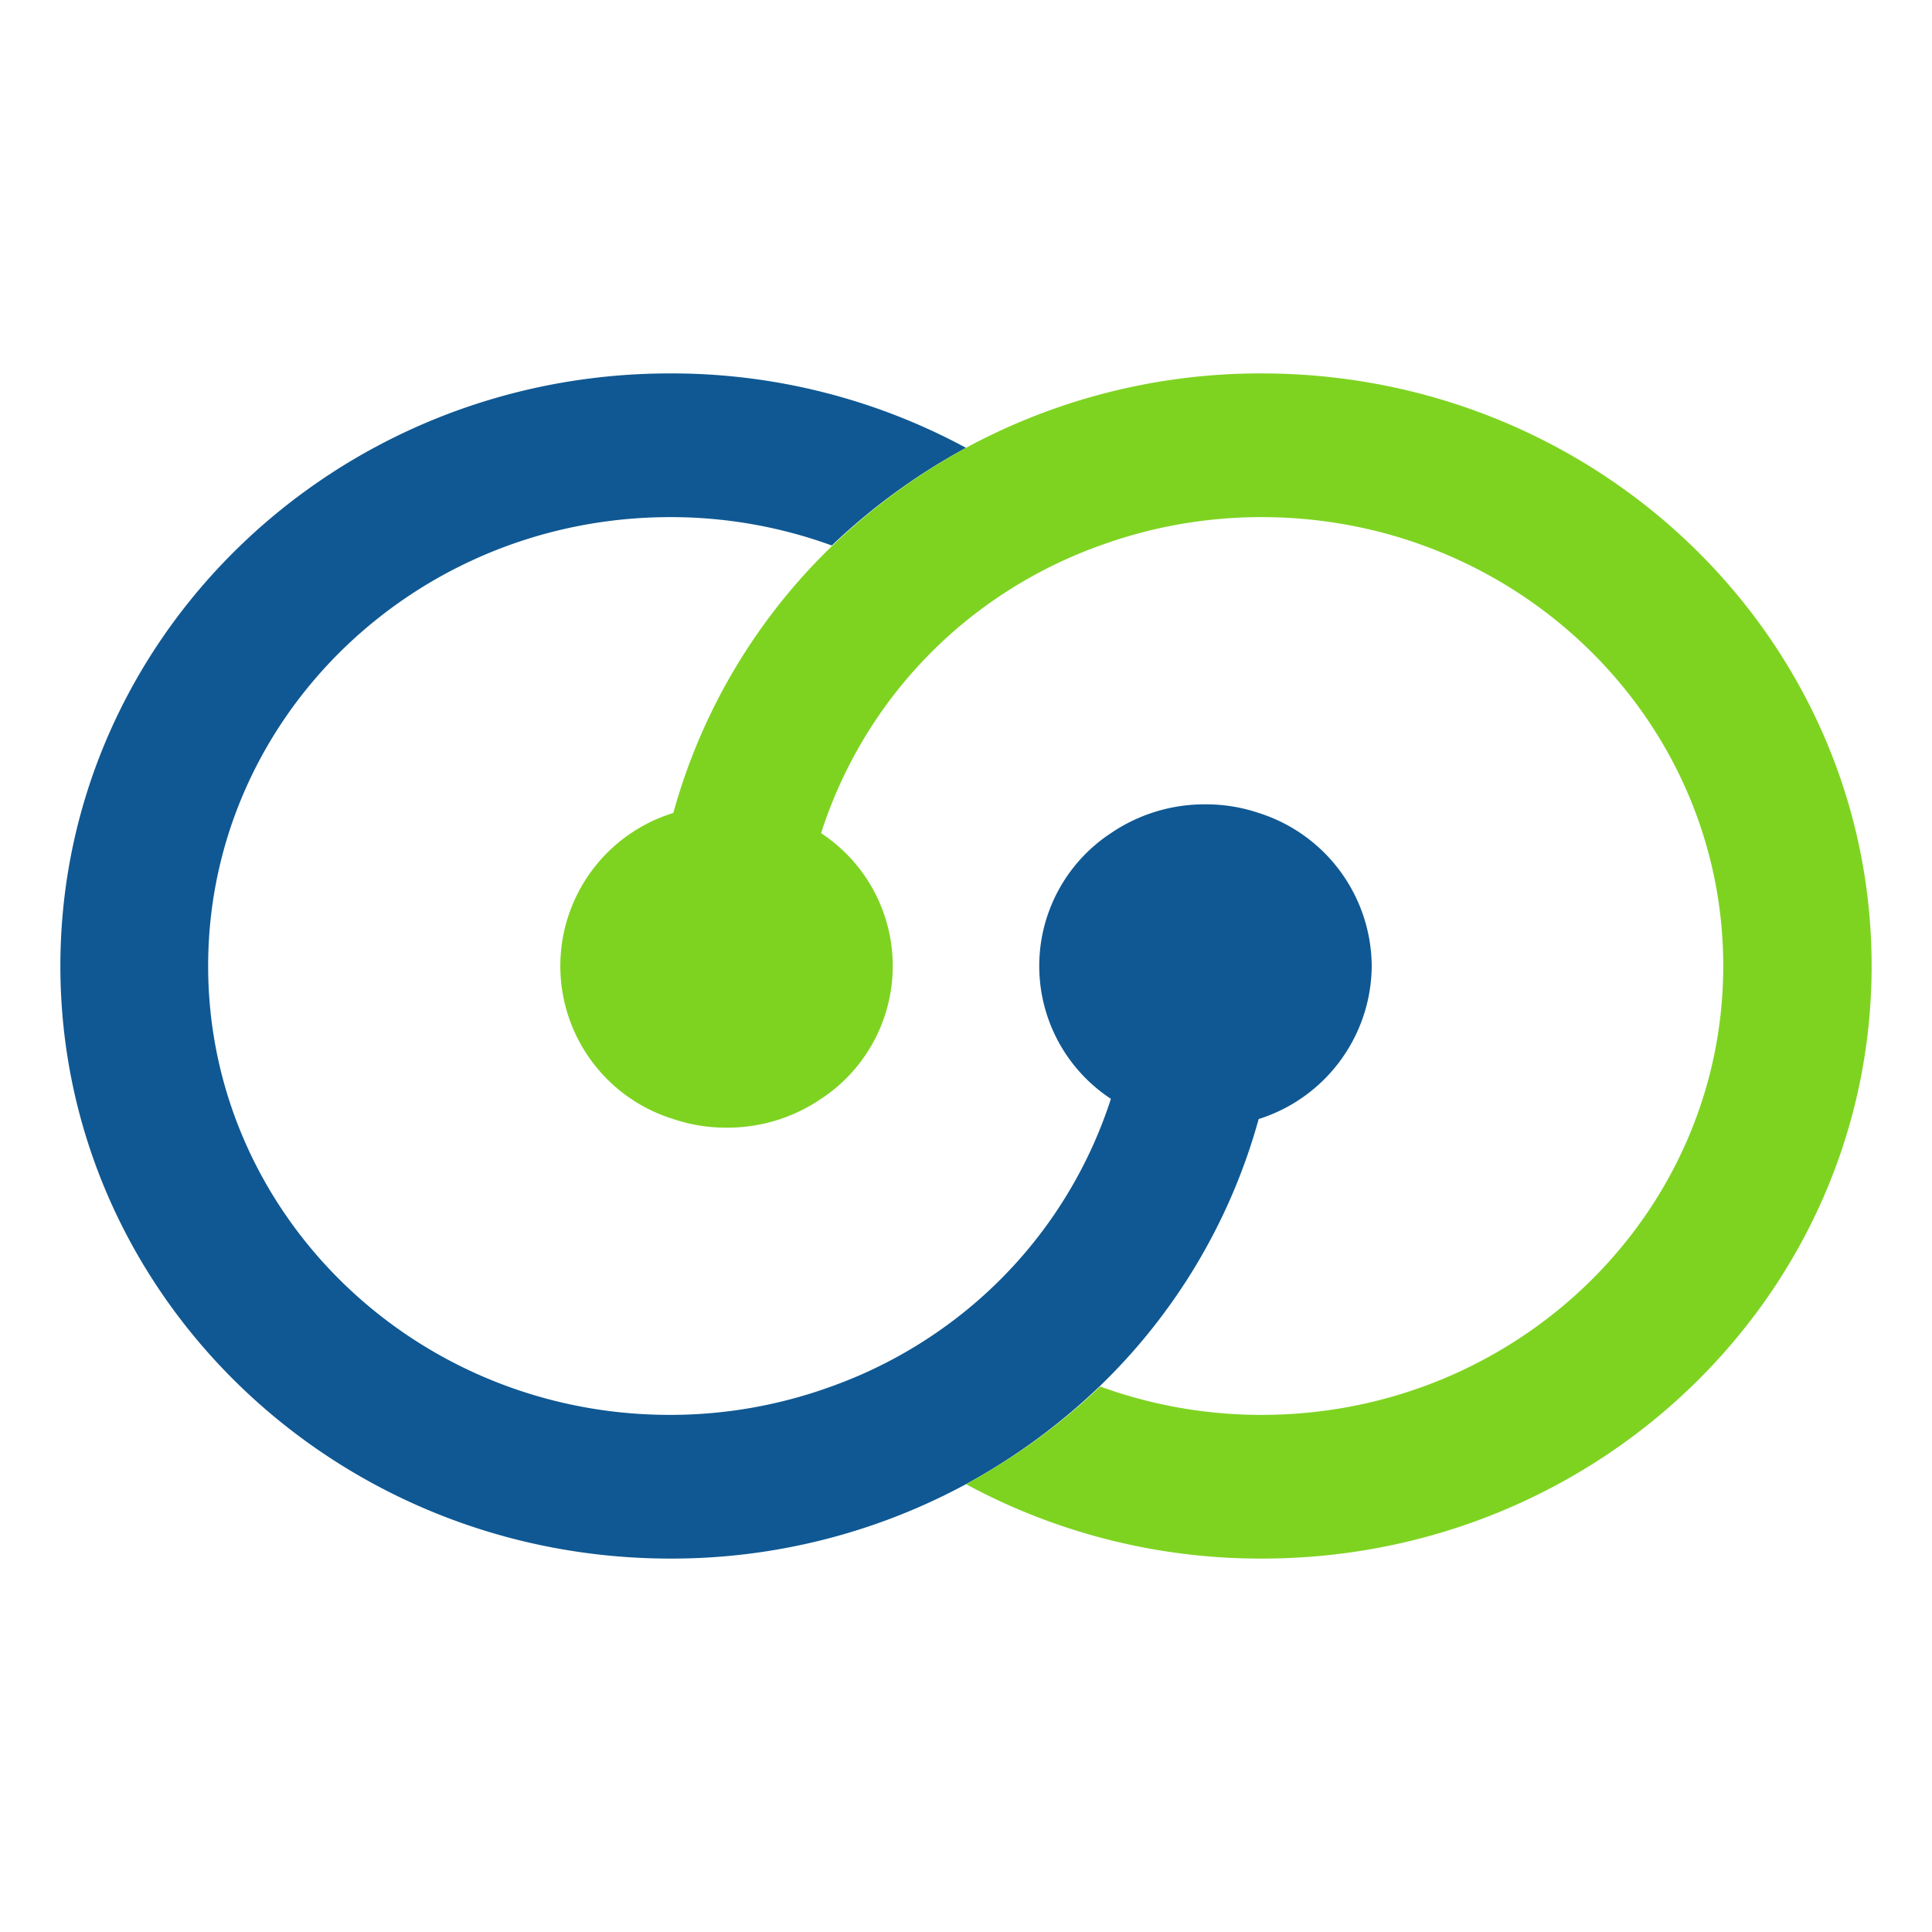 <svg xmlns="http://www.w3.org/2000/svg" viewBox="0 0 128 128"><path fill="#0f5893" fill-rule="evenodd" d="M90.88 64a10.71 10.71 0 0 1-7.49 10.14 39 39 0 0 1-10.55 17.72A41.52 41.52 0 0 1 64 98.33a41 41 0 0 1-19.58 4.93C22.08 103.26 4 85.68 4 64s18.08-39.26 40.38-39.26A41 41 0 0 1 64 29.67a41.58 41.58 0 0 0-8.89 6.47 31.2 31.2 0 0 0-10.69-1.88c-16.93 0-30.63 13.32-30.63 29.74s13.7 29.74 30.59 29.74a31.2 31.2 0 0 0 10.69-1.88 30.36 30.36 0 0 0 8.89-5A29.94 29.94 0 0 0 73.6 72.8a10.53 10.53 0 0 1 0-17.6 11 11 0 0 1 6.26-1.91 10.84 10.84 0 0 1 3.53.57A10.71 10.71 0 0 1 90.88 64"/><path fill="#7ed321" fill-rule="evenodd" d="M124 64c0 21.68-18.08 39.26-40.38 39.26A41 41 0 0 1 64 98.33a41.58 41.58 0 0 0 8.89-6.47 31.2 31.2 0 0 0 10.69 1.88c16.89 0 30.59-13.32 30.59-29.74s-13.7-29.74-30.59-29.74a31.2 31.2 0 0 0-10.69 1.88 30.36 30.36 0 0 0-8.89 5 29.84 29.84 0 0 0-9.6 14.06 10.53 10.53 0 0 1 0 17.6 11 11 0 0 1-6.26 1.91 10.84 10.84 0 0 1-3.53-.57 10.61 10.61 0 0 1 0-20.28 39 39 0 0 1 10.55-17.72A41.52 41.52 0 0 1 64 29.67a41 41 0 0 1 19.58-4.93C105.92 24.74 124 42.32 124 64"/></svg>